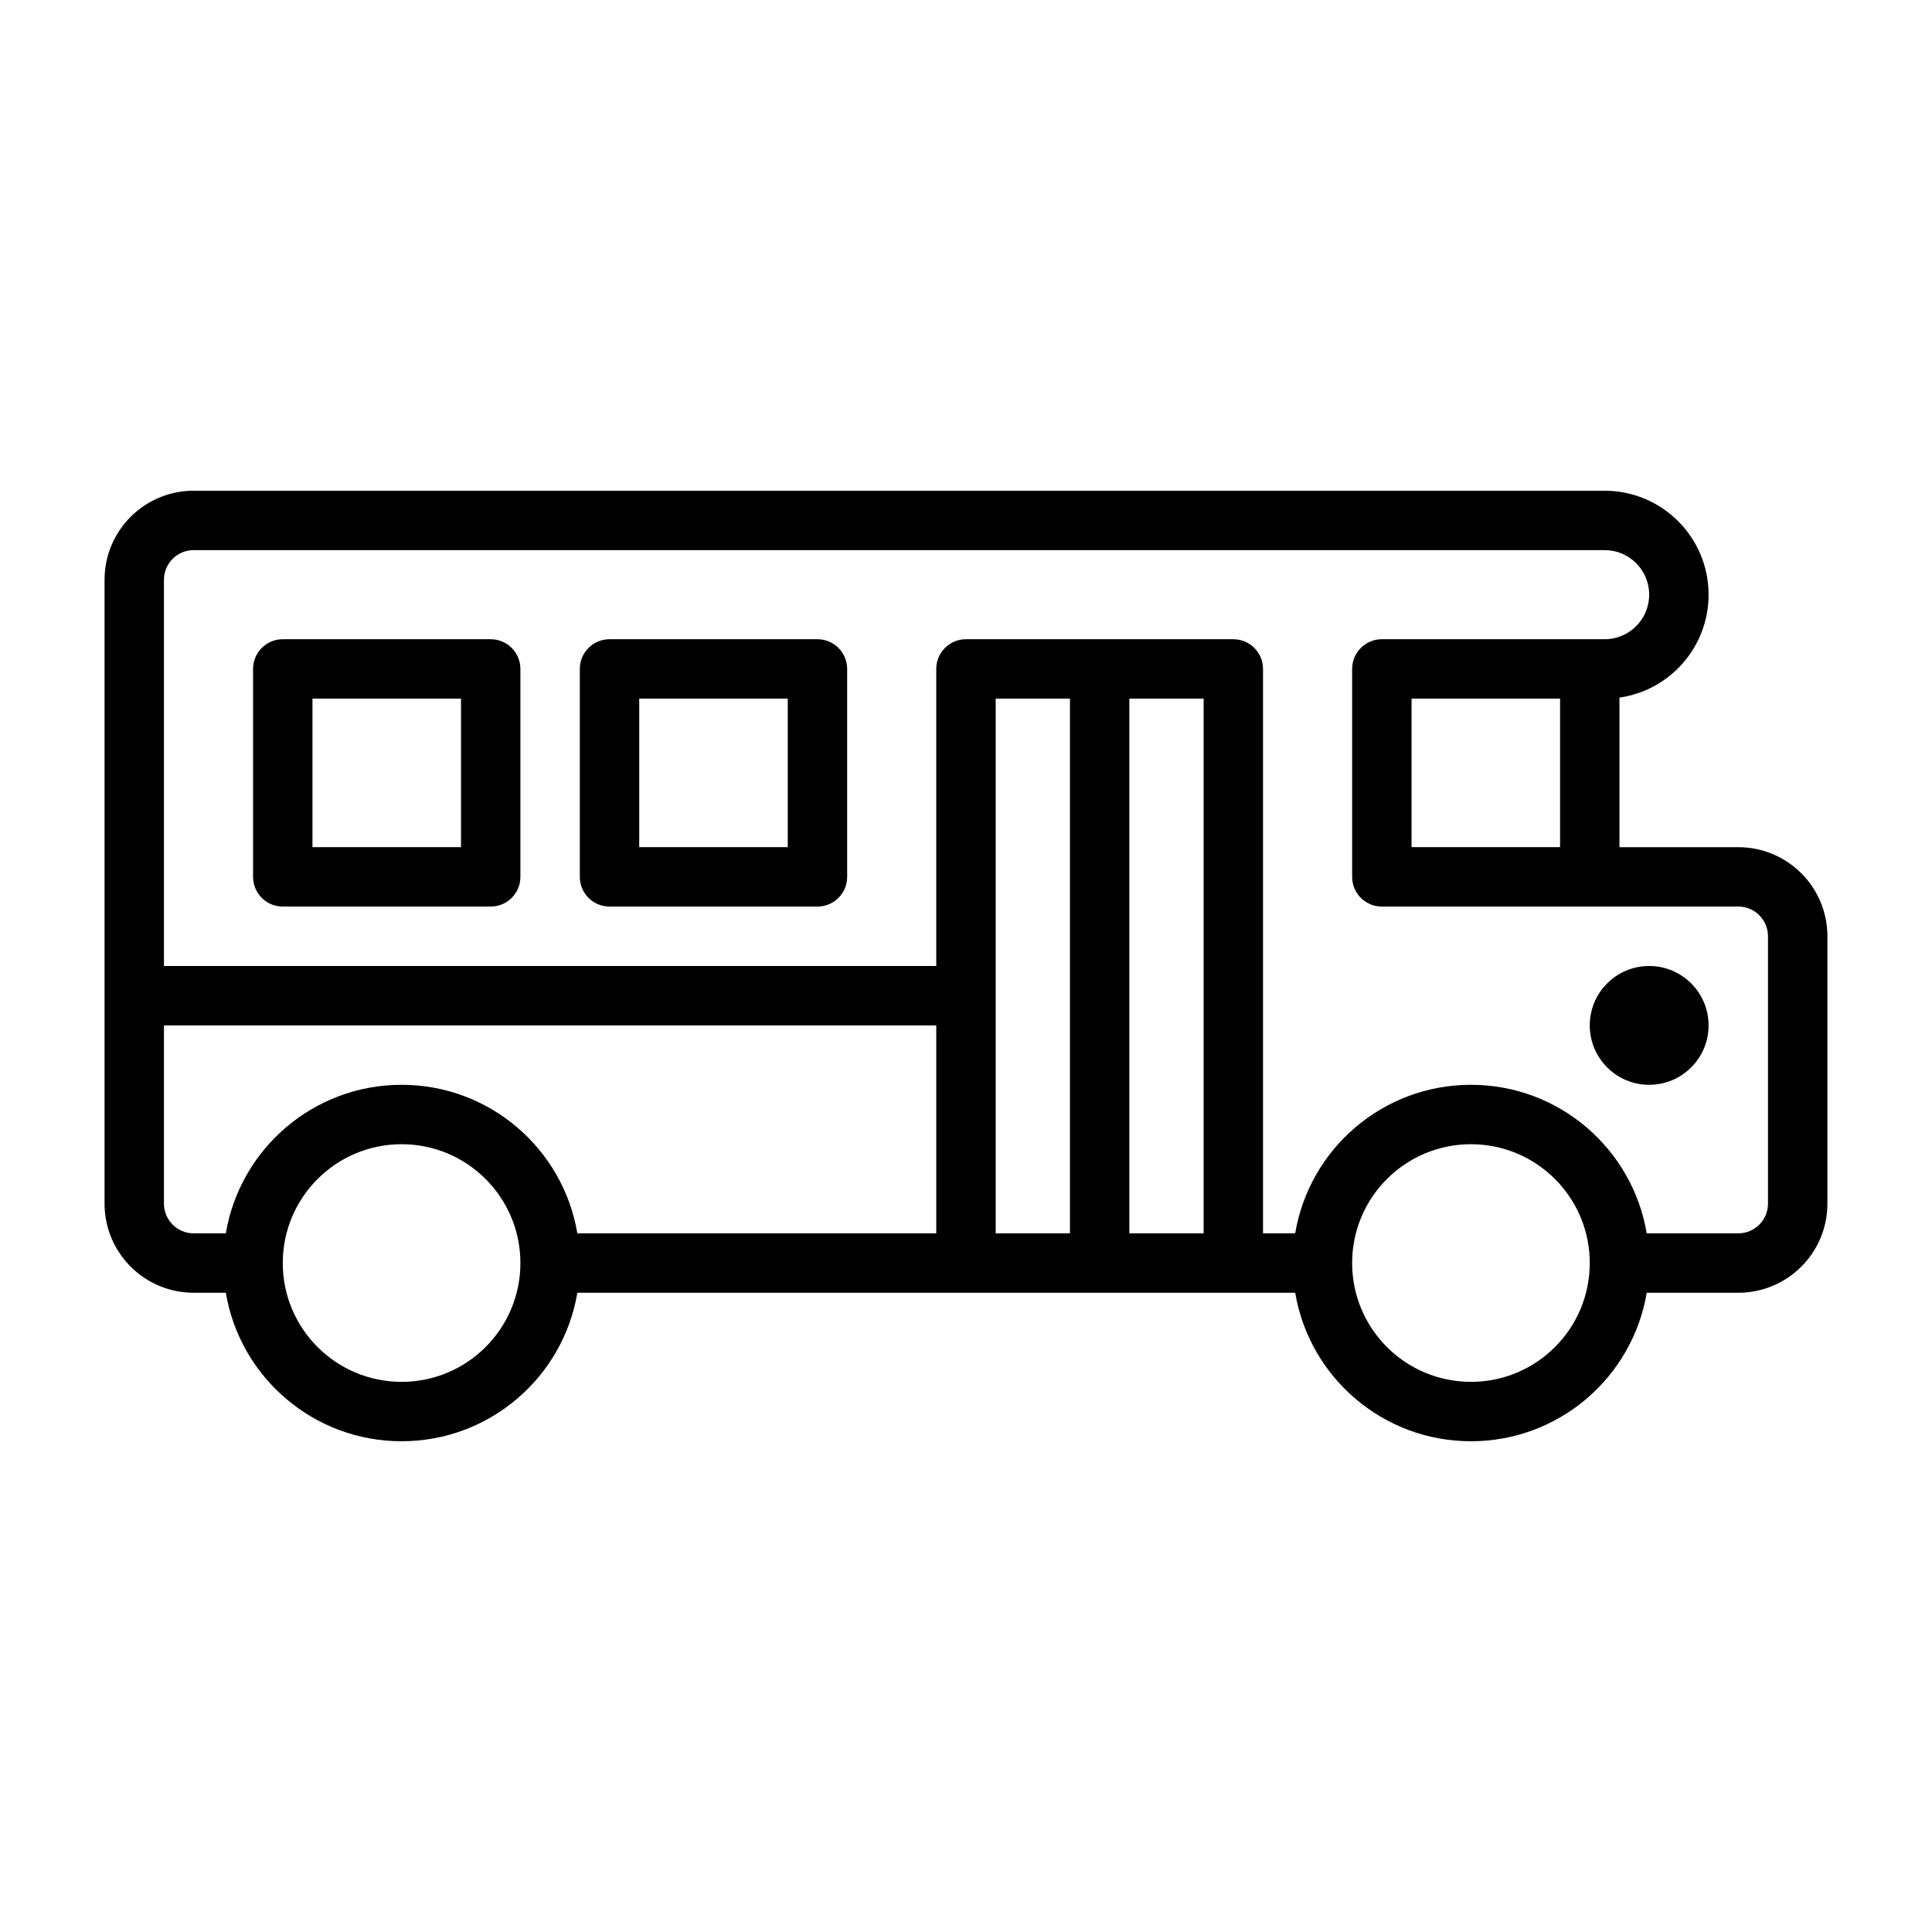 <?xml version="1.0" encoding="UTF-8"?>
<!-- The Best Svg Icon site in the world: iconSvg.co, Visit us! https://iconsvg.co -->
<svg fill="#000000" width="800px" height="800px" version="1.1" viewBox="144 144 512 512" xmlns="http://www.w3.org/2000/svg">
 <path d="m187.45 297.66c0-4.348 3.523-7.875 7.871-7.875h373.92c6.523 0 11.809 5.289 11.809 11.809 0 6.523-5.285 11.809-11.809 11.809h-59.039c-4.348 0-7.871 3.523-7.871 7.871v55.105c0 4.348 3.523 7.871 7.871 7.871h94.465c4.348 0 7.871 3.523 7.871 7.871v70.852c0 4.344-3.523 7.871-7.871 7.871h-24.27c-3.746-22.34-23.176-39.359-46.578-39.359-23.406 0-42.832 17.02-46.578 39.359h-8.527v-149.57c0-4.348-3.523-7.871-7.871-7.871h-70.848c-4.348 0-7.875 3.523-7.875 7.871v78.723h-204.67zm0 118.08h204.67v55.105h-95.117c-3.746-22.34-23.176-39.359-46.578-39.359-23.402 0-42.832 17.02-46.578 39.359h-8.527c-4.348 0-7.871-3.527-7.871-7.871zm417.22 70.848h-24.27c-3.746 22.34-23.176 39.359-46.578 39.359-23.406 0-42.832-17.02-46.578-39.359h-190.24c-3.746 22.34-23.176 39.359-46.578 39.359-23.402 0-42.832-17.02-46.578-39.359h-8.527c-13.043 0-23.613-10.57-23.613-23.613v-165.31c0-13.047 10.57-23.617 23.613-23.617h373.92c15.219 0 27.555 12.336 27.555 27.551 0 13.879-10.266 25.363-23.617 27.273v39.641h31.488c13.043 0 23.617 10.57 23.617 23.613v70.852c0 13.043-10.574 23.613-23.617 23.613zm-47.234-118.08v-39.363h-39.359v39.363zm-94.461-39.363v141.7h-19.684v-141.7zm-35.426 0v141.7h-19.68v-141.7zm-129.89-7.871c0-4.348 3.523-7.871 7.871-7.871h55.102c4.348 0 7.875 3.523 7.875 7.871v55.105c0 4.348-3.527 7.871-7.875 7.871h-55.102c-4.348 0-7.871-3.523-7.871-7.871zm15.742 7.871v39.363h39.359v-39.363zm-94.465-15.742c-4.348 0-7.871 3.523-7.871 7.871v55.105c0 4.348 3.523 7.871 7.871 7.871h55.105c4.348 0 7.871-3.523 7.871-7.871v-55.105c0-4.348-3.523-7.871-7.871-7.871zm7.871 55.105v-39.363h39.363v39.363zm-7.871 110.21c0-17.391 14.098-31.488 31.488-31.488 17.391 0 31.488 14.098 31.488 31.488s-14.098 31.488-31.488 31.488c-17.391 0-31.488-14.098-31.488-31.488zm314.88-31.488c-17.391 0-31.488 14.098-31.488 31.488s14.098 31.488 31.488 31.488 31.488-14.098 31.488-31.488-14.098-31.488-31.488-31.488zm47.23-15.742c8.695 0 15.746-7.051 15.746-15.746 0-8.695-7.051-15.742-15.746-15.742-8.695 0-15.742 7.047-15.742 15.742 0 8.695 7.047 15.746 15.742 15.746z" fill-rule="evenodd"/>
</svg>